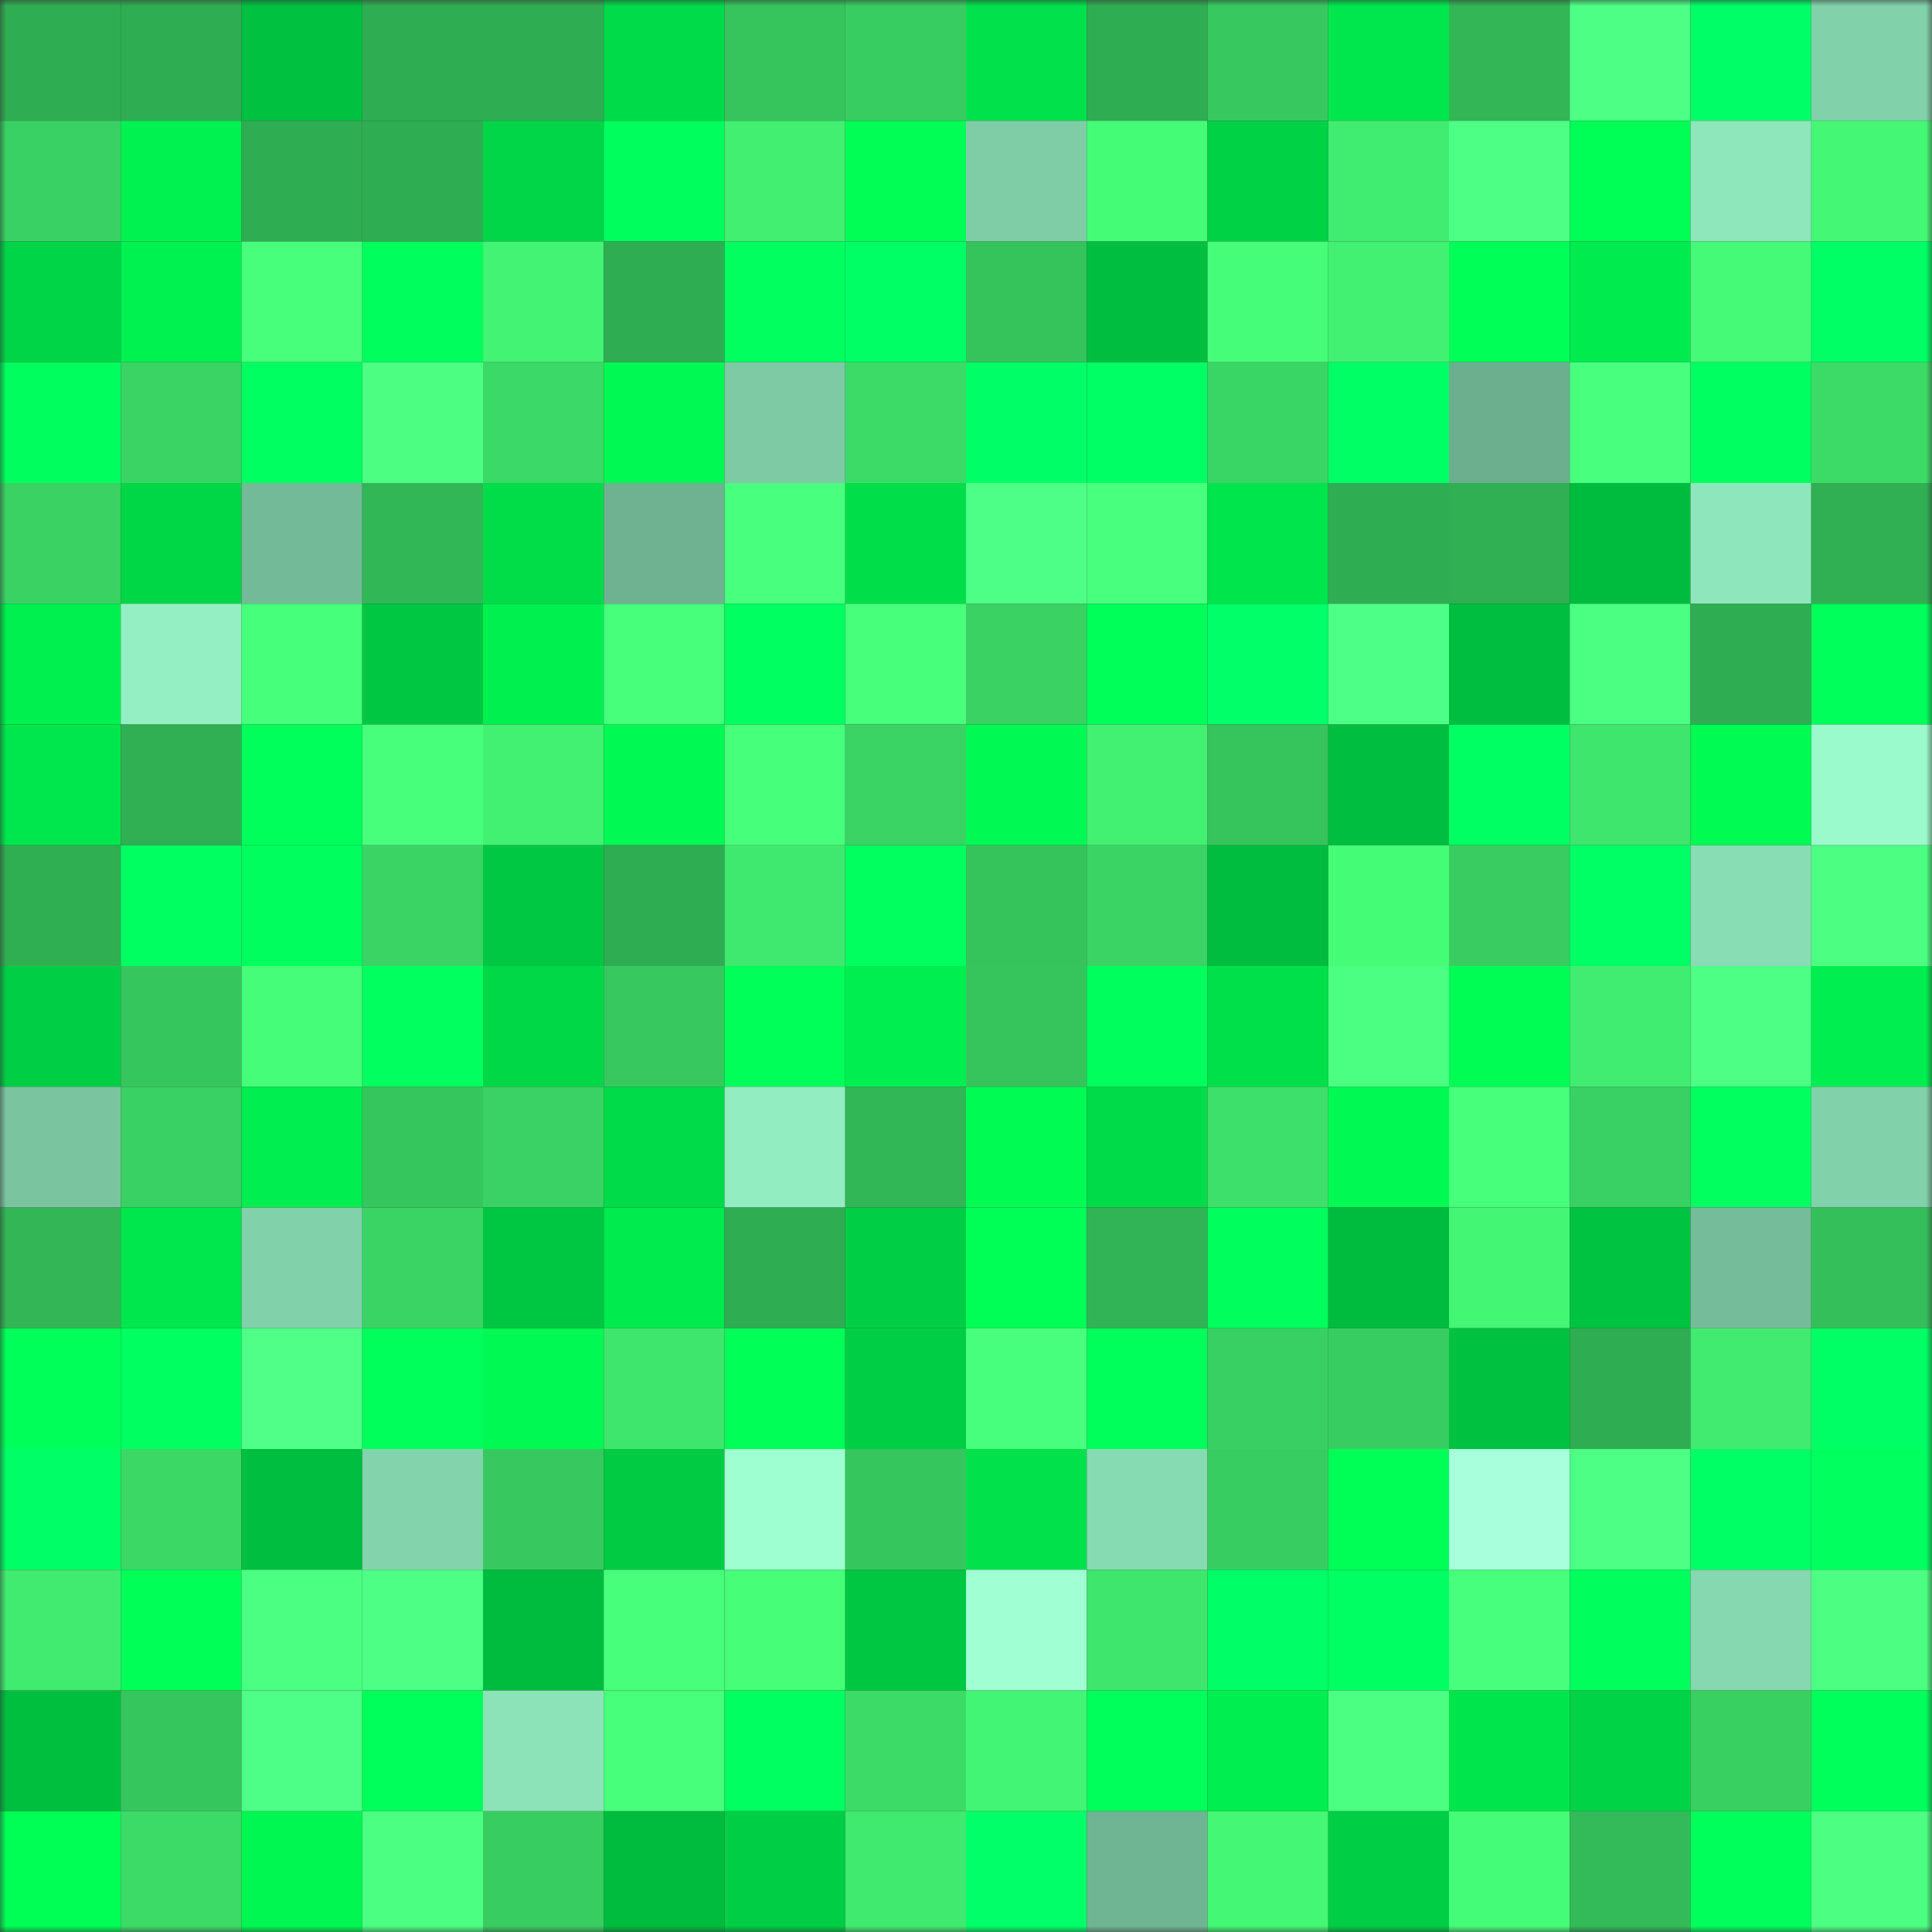 <svg viewBox="0 0 160 160" fill="none" role="img" xmlns="http://www.w3.org/2000/svg" width="240" height="240" name="lens%2Ckevinsmith.lens"><rect x="0" y="0" width="160" height="160" fill="#333333" stroke="none"/><mask id="487436260" mask-type="alpha" maskUnits="userSpaceOnUse" x="0" y="0" width="160" height="160"><rect width="160" height="160" fill="#FFFFFF"></rect></mask><g mask="url(#487436260)"><rect x="0" y="0" width="10" height="10" fill="#2fad52"></rect><rect x="10" y="0" width="10" height="10" fill="#2fad52"></rect><rect x="20" y="0" width="10" height="10" fill="#00c240"></rect><rect x="30" y="0" width="10" height="10" fill="#2fad52"></rect><rect x="40" y="0" width="10" height="10" fill="#2fad52"></rect><rect x="50" y="0" width="10" height="10" fill="#00db49"></rect><rect x="60" y="0" width="10" height="10" fill="#36c45d"></rect><rect x="70" y="0" width="10" height="10" fill="#38cd61"></rect><rect x="80" y="0" width="10" height="10" fill="#00e14b"></rect><rect x="90" y="0" width="10" height="10" fill="#2fad52"></rect><rect x="100" y="0" width="10" height="10" fill="#37c95f"></rect><rect x="110" y="0" width="10" height="10" fill="#00e74d"></rect><rect x="120" y="0" width="10" height="10" fill="#32b656"></rect><rect x="130" y="0" width="10" height="10" fill="#4dff85"></rect><rect x="140" y="0" width="10" height="10" fill="#00ff67"></rect><rect x="150" y="0" width="10" height="10" fill="#81d1aa"></rect><rect x="0" y="10" width="10" height="10" fill="#39d163"></rect><rect x="10" y="10" width="10" height="10" fill="#00f250"></rect><rect x="20" y="10" width="10" height="10" fill="#2fad52"></rect><rect x="30" y="10" width="10" height="10" fill="#2fad52"></rect><rect x="40" y="10" width="10" height="10" fill="#00d647"></rect><rect x="50" y="10" width="10" height="10" fill="#00ff5d"></rect><rect x="60" y="10" width="10" height="10" fill="#42ef71"></rect><rect x="70" y="10" width="10" height="10" fill="#00fe54"></rect><rect x="80" y="10" width="10" height="10" fill="#7ecda6"></rect><rect x="90" y="10" width="10" height="10" fill="#45fc77"></rect><rect x="100" y="10" width="10" height="10" fill="#00d246"></rect><rect x="110" y="10" width="10" height="10" fill="#41ed71"></rect><rect x="120" y="10" width="10" height="10" fill="#4eff86"></rect><rect x="130" y="10" width="10" height="10" fill="#00ff56"></rect><rect x="140" y="10" width="10" height="10" fill="#8ee6bb"></rect><rect x="150" y="10" width="10" height="10" fill="#44f876"></rect><rect x="0" y="20" width="10" height="10" fill="#00d547"></rect><rect x="10" y="20" width="10" height="10" fill="#00f250"></rect><rect x="20" y="20" width="10" height="10" fill="#47ff7b"></rect><rect x="30" y="20" width="10" height="10" fill="#00ff5c"></rect><rect x="40" y="20" width="10" height="10" fill="#43f373"></rect><rect x="50" y="20" width="10" height="10" fill="#2fad52"></rect><rect x="60" y="20" width="10" height="10" fill="#00ff5f"></rect><rect x="70" y="20" width="10" height="10" fill="#00ff64"></rect><rect x="80" y="20" width="10" height="10" fill="#35c35c"></rect><rect x="90" y="20" width="10" height="10" fill="#00bf40"></rect><rect x="100" y="20" width="10" height="10" fill="#45fd78"></rect><rect x="110" y="20" width="10" height="10" fill="#42f172"></rect><rect x="120" y="20" width="10" height="10" fill="#00ff57"></rect><rect x="130" y="20" width="10" height="10" fill="#00eb4e"></rect><rect x="140" y="20" width="10" height="10" fill="#44fa77"></rect><rect x="150" y="20" width="10" height="10" fill="#00ff64"></rect><rect x="0" y="30" width="10" height="10" fill="#00ff5e"></rect><rect x="10" y="30" width="10" height="10" fill="#3ad465"></rect><rect x="20" y="30" width="10" height="10" fill="#00ff60"></rect><rect x="30" y="30" width="10" height="10" fill="#4cff83"></rect><rect x="40" y="30" width="10" height="10" fill="#3bd967"></rect><rect x="50" y="30" width="10" height="10" fill="#00fa53"></rect><rect x="60" y="30" width="10" height="10" fill="#7dcaa5"></rect><rect x="70" y="30" width="10" height="10" fill="#3cdb68"></rect><rect x="80" y="30" width="10" height="10" fill="#00ff67"></rect><rect x="90" y="30" width="10" height="10" fill="#00ff64"></rect><rect x="100" y="30" width="10" height="10" fill="#3ad665"></rect><rect x="110" y="30" width="10" height="10" fill="#00ff65"></rect><rect x="120" y="30" width="10" height="10" fill="#6caf8f"></rect><rect x="130" y="30" width="10" height="10" fill="#49ff7e"></rect><rect x="140" y="30" width="10" height="10" fill="#00ff61"></rect><rect x="150" y="30" width="10" height="10" fill="#3cdb68"></rect><rect x="0" y="40" width="10" height="10" fill="#3ad263"></rect><rect x="10" y="40" width="10" height="10" fill="#00d747"></rect><rect x="20" y="40" width="10" height="10" fill="#73bb98"></rect><rect x="30" y="40" width="10" height="10" fill="#32b757"></rect><rect x="40" y="40" width="10" height="10" fill="#00dd49"></rect><rect x="50" y="40" width="10" height="10" fill="#6eb291"></rect><rect x="60" y="40" width="10" height="10" fill="#49ff7e"></rect><rect x="70" y="40" width="10" height="10" fill="#00df4a"></rect><rect x="80" y="40" width="10" height="10" fill="#4eff87"></rect><rect x="90" y="40" width="10" height="10" fill="#49ff7e"></rect><rect x="100" y="40" width="10" height="10" fill="#00e44c"></rect><rect x="110" y="40" width="10" height="10" fill="#2fad52"></rect><rect x="120" y="40" width="10" height="10" fill="#30af53"></rect><rect x="130" y="40" width="10" height="10" fill="#00bc3e"></rect><rect x="140" y="40" width="10" height="10" fill="#8ee7bc"></rect><rect x="150" y="40" width="10" height="10" fill="#30b053"></rect><rect x="0" y="50" width="10" height="10" fill="#00f050"></rect><rect x="10" y="50" width="10" height="10" fill="#94f0c3"></rect><rect x="20" y="50" width="10" height="10" fill="#46ff7a"></rect><rect x="30" y="50" width="10" height="10" fill="#00c742"></rect><rect x="40" y="50" width="10" height="10" fill="#00f050"></rect><rect x="50" y="50" width="10" height="10" fill="#47ff7b"></rect><rect x="60" y="50" width="10" height="10" fill="#00ff61"></rect><rect x="70" y="50" width="10" height="10" fill="#48ff7c"></rect><rect x="80" y="50" width="10" height="10" fill="#3ad263"></rect><rect x="90" y="50" width="10" height="10" fill="#00ff58"></rect><rect x="100" y="50" width="10" height="10" fill="#00ff68"></rect><rect x="110" y="50" width="10" height="10" fill="#4eff87"></rect><rect x="120" y="50" width="10" height="10" fill="#00be3f"></rect><rect x="130" y="50" width="10" height="10" fill="#4bff82"></rect><rect x="140" y="50" width="10" height="10" fill="#2fad52"></rect><rect x="150" y="50" width="10" height="10" fill="#00ff5a"></rect><rect x="0" y="60" width="10" height="10" fill="#00e74d"></rect><rect x="10" y="60" width="10" height="10" fill="#30b053"></rect><rect x="20" y="60" width="10" height="10" fill="#00ff5b"></rect><rect x="30" y="60" width="10" height="10" fill="#48ff7c"></rect><rect x="40" y="60" width="10" height="10" fill="#42f072"></rect><rect x="50" y="60" width="10" height="10" fill="#00fa53"></rect><rect x="60" y="60" width="10" height="10" fill="#46ff7a"></rect><rect x="70" y="60" width="10" height="10" fill="#3ad465"></rect><rect x="80" y="60" width="10" height="10" fill="#00f953"></rect><rect x="90" y="60" width="10" height="10" fill="#42f172"></rect><rect x="100" y="60" width="10" height="10" fill="#36c45d"></rect><rect x="110" y="60" width="10" height="10" fill="#00bf40"></rect><rect x="120" y="60" width="10" height="10" fill="#00ff63"></rect><rect x="130" y="60" width="10" height="10" fill="#3fe66d"></rect><rect x="140" y="60" width="10" height="10" fill="#00fb53"></rect><rect x="150" y="60" width="10" height="10" fill="#9afacb"></rect><rect x="0" y="70" width="10" height="10" fill="#30ae52"></rect><rect x="10" y="70" width="10" height="10" fill="#00ff60"></rect><rect x="20" y="70" width="10" height="10" fill="#00ff5e"></rect><rect x="30" y="70" width="10" height="10" fill="#3ad465"></rect><rect x="40" y="70" width="10" height="10" fill="#00c842"></rect><rect x="50" y="70" width="10" height="10" fill="#2fad52"></rect><rect x="60" y="70" width="10" height="10" fill="#3fe86e"></rect><rect x="70" y="70" width="10" height="10" fill="#00ff5f"></rect><rect x="80" y="70" width="10" height="10" fill="#35c35c"></rect><rect x="90" y="70" width="10" height="10" fill="#3ad465"></rect><rect x="100" y="70" width="10" height="10" fill="#00bd3f"></rect><rect x="110" y="70" width="10" height="10" fill="#45fc77"></rect><rect x="120" y="70" width="10" height="10" fill="#38cc61"></rect><rect x="130" y="70" width="10" height="10" fill="#00ff65"></rect><rect x="140" y="70" width="10" height="10" fill="#88ddb4"></rect><rect x="150" y="70" width="10" height="10" fill="#4cff83"></rect><rect x="0" y="80" width="10" height="10" fill="#00cf45"></rect><rect x="10" y="80" width="10" height="10" fill="#36c65e"></rect><rect x="20" y="80" width="10" height="10" fill="#45fd78"></rect><rect x="30" y="80" width="10" height="10" fill="#00ff5f"></rect><rect x="40" y="80" width="10" height="10" fill="#00d848"></rect><rect x="50" y="80" width="10" height="10" fill="#37c95f"></rect><rect x="60" y="80" width="10" height="10" fill="#00ff59"></rect><rect x="70" y="80" width="10" height="10" fill="#00ee4f"></rect><rect x="80" y="80" width="10" height="10" fill="#36c45d"></rect><rect x="90" y="80" width="10" height="10" fill="#00ff5d"></rect><rect x="100" y="80" width="10" height="10" fill="#00e04a"></rect><rect x="110" y="80" width="10" height="10" fill="#4bff82"></rect><rect x="120" y="80" width="10" height="10" fill="#00fd54"></rect><rect x="130" y="80" width="10" height="10" fill="#41ed71"></rect><rect x="140" y="80" width="10" height="10" fill="#4dff85"></rect><rect x="150" y="80" width="10" height="10" fill="#00ee4f"></rect><rect x="0" y="90" width="10" height="10" fill="#7ac5a0"></rect><rect x="10" y="90" width="10" height="10" fill="#39d163"></rect><rect x="20" y="90" width="10" height="10" fill="#00ee4f"></rect><rect x="30" y="90" width="10" height="10" fill="#36c65e"></rect><rect x="40" y="90" width="10" height="10" fill="#3ad264"></rect><rect x="50" y="90" width="10" height="10" fill="#00db49"></rect><rect x="60" y="90" width="10" height="10" fill="#92edc1"></rect><rect x="70" y="90" width="10" height="10" fill="#32b757"></rect><rect x="80" y="90" width="10" height="10" fill="#00fb53"></rect><rect x="90" y="90" width="10" height="10" fill="#00db49"></rect><rect x="100" y="90" width="10" height="10" fill="#3de06a"></rect><rect x="110" y="90" width="10" height="10" fill="#00fa53"></rect><rect x="120" y="90" width="10" height="10" fill="#47ff7b"></rect><rect x="130" y="90" width="10" height="10" fill="#39d163"></rect><rect x="140" y="90" width="10" height="10" fill="#00ff5f"></rect><rect x="150" y="90" width="10" height="10" fill="#81d1aa"></rect><rect x="0" y="100" width="10" height="10" fill="#32b656"></rect><rect x="10" y="100" width="10" height="10" fill="#00e74d"></rect><rect x="20" y="100" width="10" height="10" fill="#81d2aa"></rect><rect x="30" y="100" width="10" height="10" fill="#3ad465"></rect><rect x="40" y="100" width="10" height="10" fill="#00c742"></rect><rect x="50" y="100" width="10" height="10" fill="#00eb4e"></rect><rect x="60" y="100" width="10" height="10" fill="#2fad52"></rect><rect x="70" y="100" width="10" height="10" fill="#00cf45"></rect><rect x="80" y="100" width="10" height="10" fill="#00ff56"></rect><rect x="90" y="100" width="10" height="10" fill="#31b455"></rect><rect x="100" y="100" width="10" height="10" fill="#00ff5d"></rect><rect x="110" y="100" width="10" height="10" fill="#00bc3e"></rect><rect x="120" y="100" width="10" height="10" fill="#43f674"></rect><rect x="130" y="100" width="10" height="10" fill="#00c341"></rect><rect x="140" y="100" width="10" height="10" fill="#75bd9a"></rect><rect x="150" y="100" width="10" height="10" fill="#34bf5a"></rect><rect x="0" y="110" width="10" height="10" fill="#00ff59"></rect><rect x="10" y="110" width="10" height="10" fill="#00ff61"></rect><rect x="20" y="110" width="10" height="10" fill="#4fff88"></rect><rect x="30" y="110" width="10" height="10" fill="#00ff5b"></rect><rect x="40" y="110" width="10" height="10" fill="#00f953"></rect><rect x="50" y="110" width="10" height="10" fill="#3fe66d"></rect><rect x="60" y="110" width="10" height="10" fill="#00ff57"></rect><rect x="70" y="110" width="10" height="10" fill="#00cf45"></rect><rect x="80" y="110" width="10" height="10" fill="#48ff7d"></rect><rect x="90" y="110" width="10" height="10" fill="#00ff5a"></rect><rect x="100" y="110" width="10" height="10" fill="#39d063"></rect><rect x="110" y="110" width="10" height="10" fill="#38cd61"></rect><rect x="120" y="110" width="10" height="10" fill="#00c140"></rect><rect x="130" y="110" width="10" height="10" fill="#2fad52"></rect><rect x="140" y="110" width="10" height="10" fill="#40eb6f"></rect><rect x="150" y="110" width="10" height="10" fill="#00ff64"></rect><rect x="0" y="120" width="10" height="10" fill="#00ff66"></rect><rect x="10" y="120" width="10" height="10" fill="#3bd866"></rect><rect x="20" y="120" width="10" height="10" fill="#00be3f"></rect><rect x="30" y="120" width="10" height="10" fill="#83d4ad"></rect><rect x="40" y="120" width="10" height="10" fill="#37c95f"></rect><rect x="50" y="120" width="10" height="10" fill="#00cb43"></rect><rect x="60" y="120" width="10" height="10" fill="#9effd1"></rect><rect x="70" y="120" width="10" height="10" fill="#36c65e"></rect><rect x="80" y="120" width="10" height="10" fill="#00e14b"></rect><rect x="90" y="120" width="10" height="10" fill="#87dbb2"></rect><rect x="100" y="120" width="10" height="10" fill="#38cd61"></rect><rect x="110" y="120" width="10" height="10" fill="#00ff56"></rect><rect x="120" y="120" width="10" height="10" fill="#a7ffdc"></rect><rect x="130" y="120" width="10" height="10" fill="#4dff85"></rect><rect x="140" y="120" width="10" height="10" fill="#00ff65"></rect><rect x="150" y="120" width="10" height="10" fill="#00ff5f"></rect><rect x="0" y="130" width="10" height="10" fill="#40eb6f"></rect><rect x="10" y="130" width="10" height="10" fill="#00ff57"></rect><rect x="20" y="130" width="10" height="10" fill="#4bff82"></rect><rect x="30" y="130" width="10" height="10" fill="#4dff85"></rect><rect x="40" y="130" width="10" height="10" fill="#00bc3e"></rect><rect x="50" y="130" width="10" height="10" fill="#47ff7b"></rect><rect x="60" y="130" width="10" height="10" fill="#46fe78"></rect><rect x="70" y="130" width="10" height="10" fill="#00c742"></rect><rect x="80" y="130" width="10" height="10" fill="#a0ffd3"></rect><rect x="90" y="130" width="10" height="10" fill="#3fe66d"></rect><rect x="100" y="130" width="10" height="10" fill="#00ff67"></rect><rect x="110" y="130" width="10" height="10" fill="#00ff63"></rect><rect x="120" y="130" width="10" height="10" fill="#48ff7d"></rect><rect x="130" y="130" width="10" height="10" fill="#00ff5d"></rect><rect x="140" y="130" width="10" height="10" fill="#85d8af"></rect><rect x="150" y="130" width="10" height="10" fill="#4cff83"></rect><rect x="0" y="140" width="10" height="10" fill="#00bf3f"></rect><rect x="10" y="140" width="10" height="10" fill="#36c65e"></rect><rect x="20" y="140" width="10" height="10" fill="#4dff86"></rect><rect x="30" y="140" width="10" height="10" fill="#00ff5a"></rect><rect x="40" y="140" width="10" height="10" fill="#8ce3b8"></rect><rect x="50" y="140" width="10" height="10" fill="#47ff7b"></rect><rect x="60" y="140" width="10" height="10" fill="#00ff60"></rect><rect x="70" y="140" width="10" height="10" fill="#3cdb68"></rect><rect x="80" y="140" width="10" height="10" fill="#43f574"></rect><rect x="90" y="140" width="10" height="10" fill="#00ff5b"></rect><rect x="100" y="140" width="10" height="10" fill="#00ee4f"></rect><rect x="110" y="140" width="10" height="10" fill="#4bff82"></rect><rect x="120" y="140" width="10" height="10" fill="#00e54c"></rect><rect x="130" y="140" width="10" height="10" fill="#00d346"></rect><rect x="140" y="140" width="10" height="10" fill="#39d062"></rect><rect x="150" y="140" width="10" height="10" fill="#00ff5a"></rect><rect x="0" y="150" width="10" height="10" fill="#00ff55"></rect><rect x="10" y="150" width="10" height="10" fill="#3cdb68"></rect><rect x="20" y="150" width="10" height="10" fill="#00f752"></rect><rect x="30" y="150" width="10" height="10" fill="#4bff82"></rect><rect x="40" y="150" width="10" height="10" fill="#38cd61"></rect><rect x="50" y="150" width="10" height="10" fill="#00bc3e"></rect><rect x="60" y="150" width="10" height="10" fill="#00ce44"></rect><rect x="70" y="150" width="10" height="10" fill="#40ea6f"></rect><rect x="80" y="150" width="10" height="10" fill="#00ff68"></rect><rect x="90" y="150" width="10" height="10" fill="#70b593"></rect><rect x="100" y="150" width="10" height="10" fill="#44f775"></rect><rect x="110" y="150" width="10" height="10" fill="#00cf45"></rect><rect x="120" y="150" width="10" height="10" fill="#45fc78"></rect><rect x="130" y="150" width="10" height="10" fill="#33bb59"></rect><rect x="140" y="150" width="10" height="10" fill="#00ff5b"></rect><rect x="150" y="150" width="10" height="10" fill="#4cff83"></rect></g></svg>